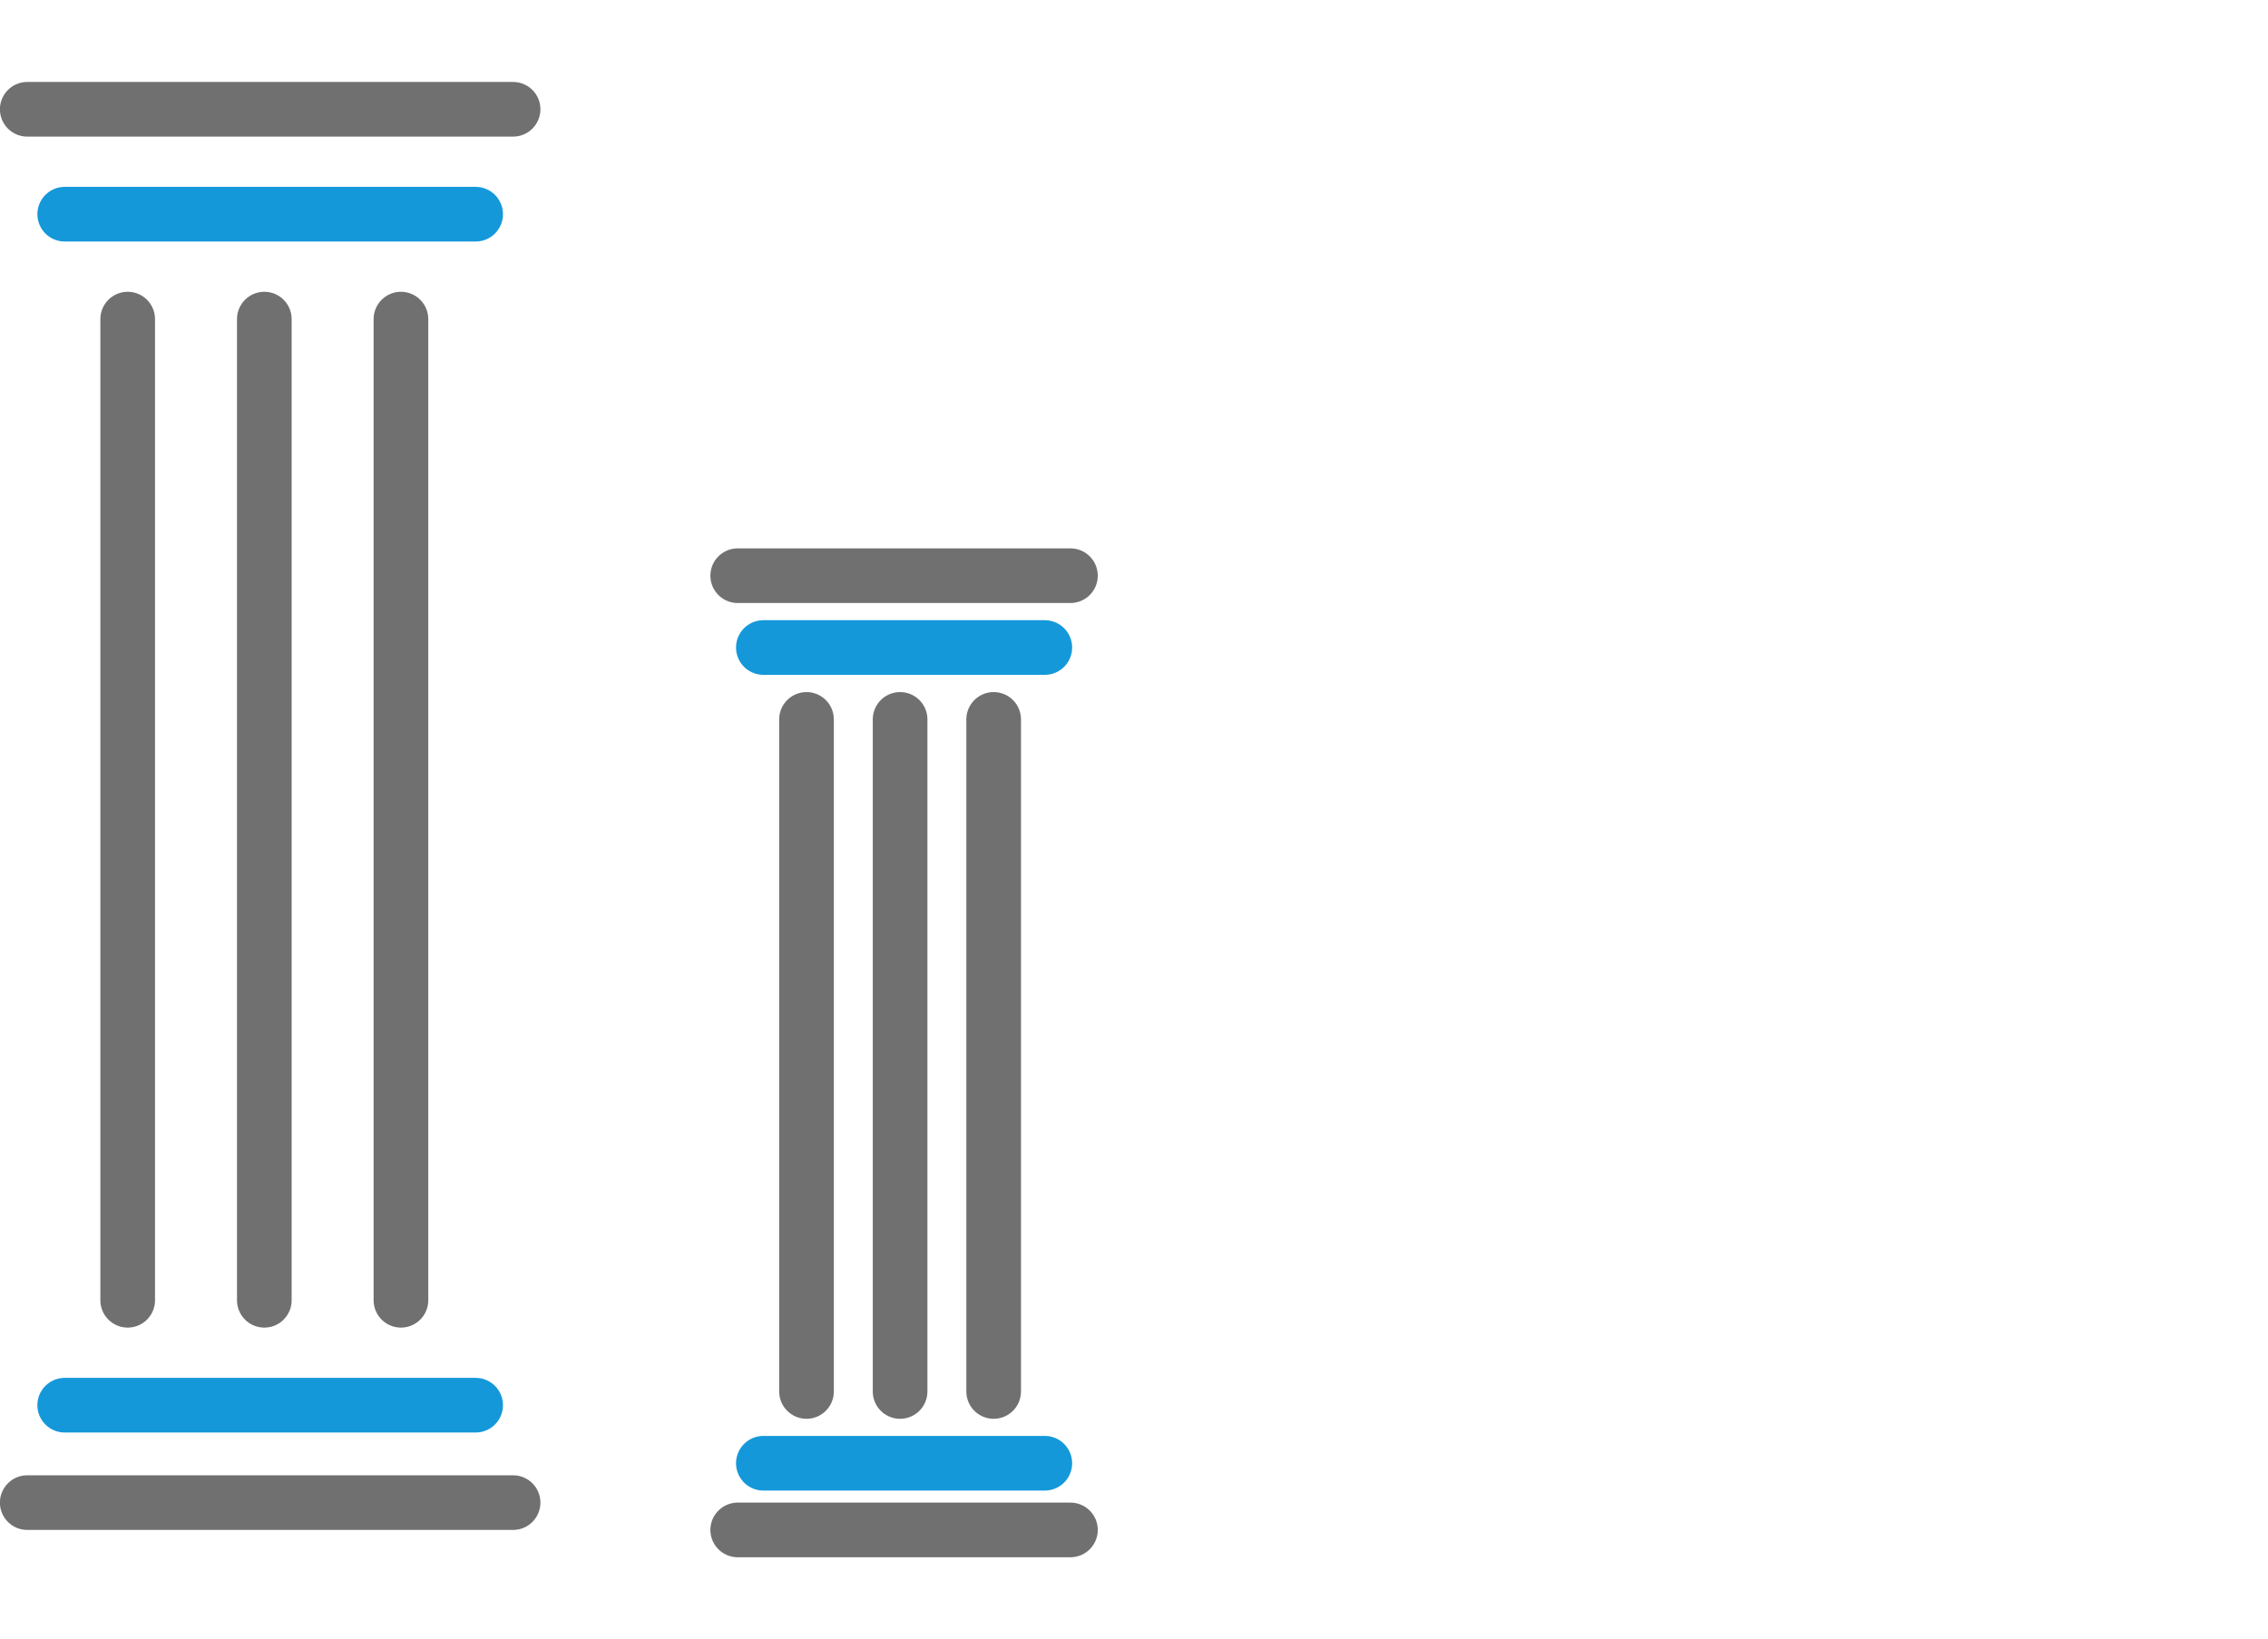 <svg xmlns="http://www.w3.org/2000/svg" width="83" height="60" viewBox="0 0 83 60">
  <g id="Group_25302" data-name="Group 25302" transform="translate(-79 -2466)">
    <g id="Group_25301" data-name="Group 25301" transform="translate(-634.332 -182.881)">
      <path id="Path_42211" data-name="Path 42211" d="M-111.995-16426.439v35.914" transform="translate(830 19087)" fill="none" stroke="#707070" stroke-linecap="round" stroke-width="2"/>
      <path id="Path_42220" data-name="Path 42220" d="M-111.995-16426.439v24.6" transform="translate(854.842 19101.652)" fill="none" stroke="#707070" stroke-linecap="round" stroke-width="2"/>
      <path id="Path_42212" data-name="Path 42212" d="M-111.995-16426.439v35.914" transform="translate(835 19087)" fill="none" stroke="#707070" stroke-linecap="round" stroke-width="2"/>
      <path id="Path_42221" data-name="Path 42221" d="M-111.995-16426.439v24.6" transform="translate(858.267 19101.652)" fill="none" stroke="#707070" stroke-linecap="round" stroke-width="2"/>
      <path id="Path_42213" data-name="Path 42213" d="M-111.995-16426.439v35.914" transform="translate(840 19087)" fill="none" stroke="#707070" stroke-linecap="round" stroke-width="2"/>
      <path id="Path_42222" data-name="Path 42222" d="M-111.995-16426.439v24.6" transform="translate(861.691 19101.652)" fill="none" stroke="#707070" stroke-linecap="round" stroke-width="2"/>
      <path id="Path_42214" data-name="Path 42214" d="M-114.3-16430.279h15.039" transform="translate(830 19087)" fill="none" stroke="#1498da" stroke-linecap="round" stroke-width="2"/>
      <path id="Path_42219" data-name="Path 42219" d="M-114.3-16430.279H-104" transform="translate(855.568 19102.861)" fill="none" stroke="#1498da" stroke-linecap="round" stroke-width="2"/>
      <path id="Path_42216" data-name="Path 42216" d="M-114.3-16430.279h15.039" transform="translate(830 19130.594)" fill="none" stroke="#1498da" stroke-linecap="round" stroke-width="2"/>
      <path id="Path_42223" data-name="Path 42223" d="M-114.3-16430.279H-104" transform="translate(855.568 19132.719)" fill="none" stroke="#1498da" stroke-linecap="round" stroke-width="2"/>
      <path id="Path_42215" data-name="Path 42215" d="M-114.3-16430.279h17.78" transform="translate(828.629 19083.16)" fill="none" stroke="#707070" stroke-linecap="round" stroke-width="2"/>
      <path id="Path_42218" data-name="Path 42218" d="M-114.3-16430.279h12.177" transform="translate(854.629 19100.232)" fill="none" stroke="#707070" stroke-linecap="round" stroke-width="2"/>
      <path id="Path_42217" data-name="Path 42217" d="M-114.3-16430.279h17.78" transform="translate(828.629 19134.16)" fill="none" stroke="#707070" stroke-linecap="round" stroke-width="2"/>
      <path id="Path_42224" data-name="Path 42224" d="M-114.3-16430.279h12.177" transform="translate(854.629 19135.16)" fill="none" stroke="#707070" stroke-linecap="round" stroke-width="2"/>
    </g>
    <rect id="Rectangle_12411" data-name="Rectangle 12411" width="82" height="60" transform="translate(80 2466)" fill="none"/>
  </g>
</svg>
